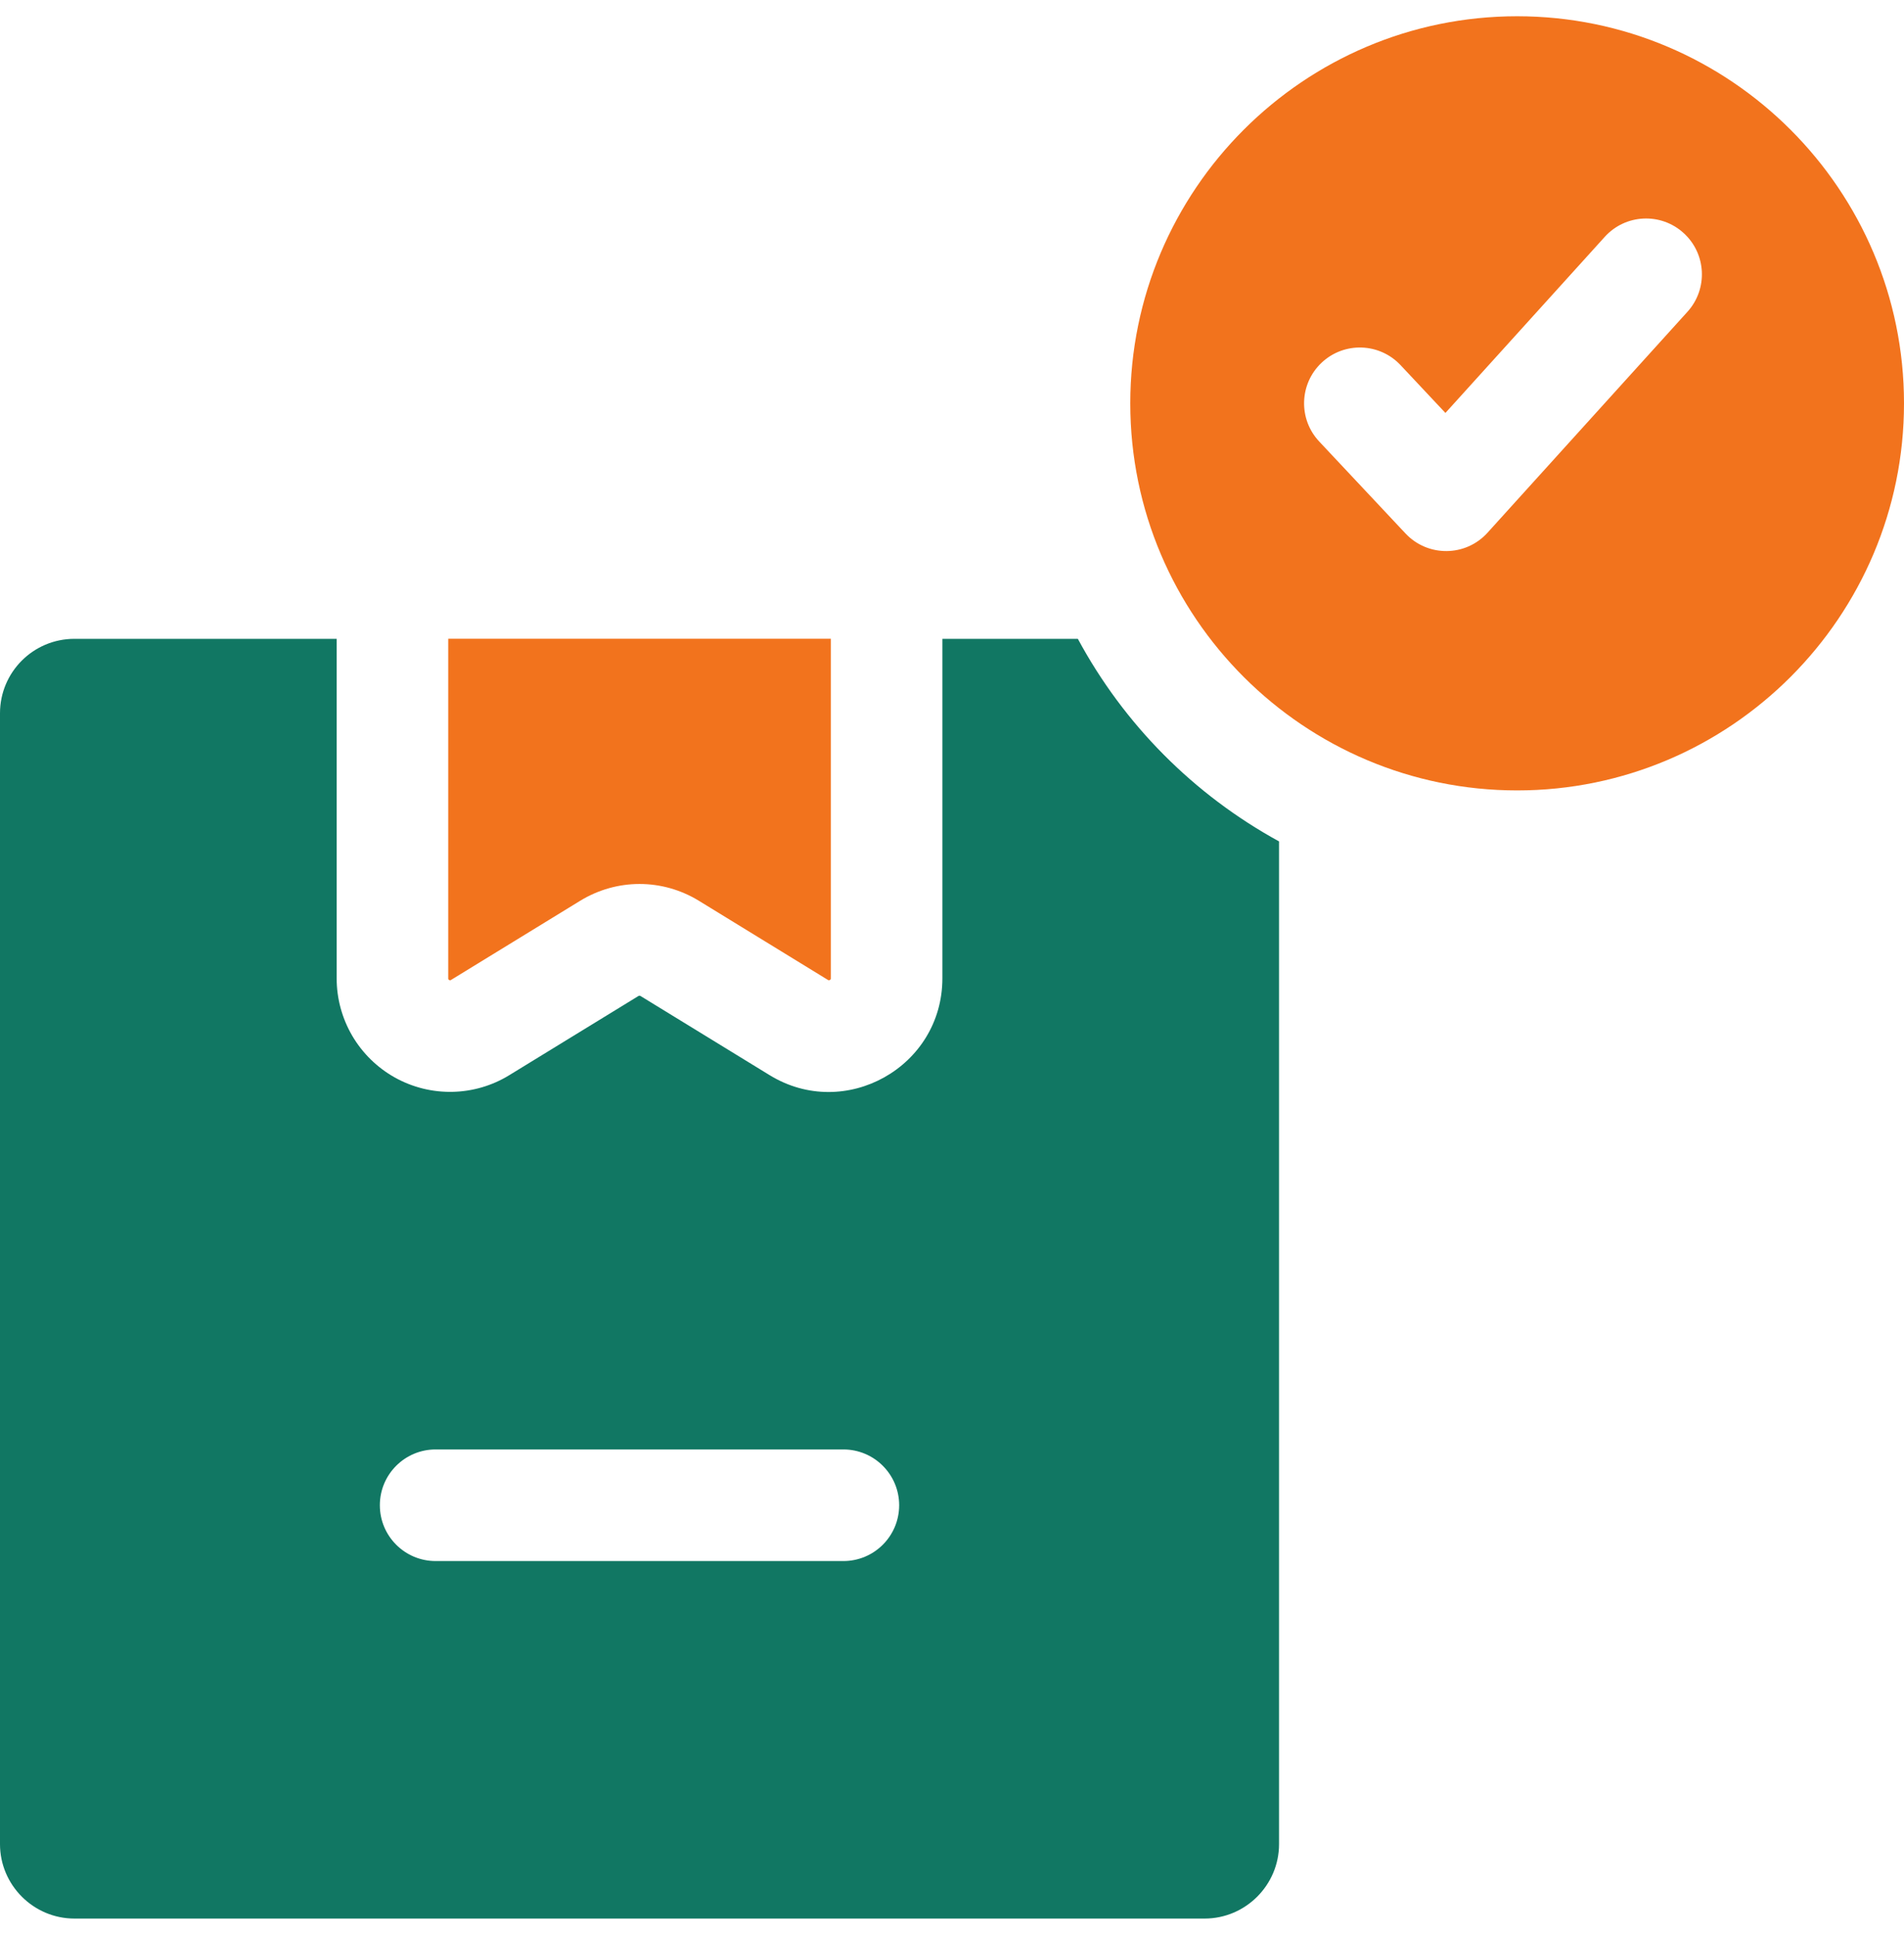 <svg width="60" height="61" viewBox="0 0 60 61" fill="none" xmlns="http://www.w3.org/2000/svg">
<g clip-path="url(#clip0_12843_60454)">
<path d="M33.966 20.121H29.697V30.814C29.697 33.607 26.626 35.321 24.251 33.862L20.184 31.37C20.167 31.358 20.139 31.358 20.118 31.371L16.052 33.862C14.957 34.537 13.569 34.568 12.438 33.935C11.884 33.624 11.422 33.171 11.1 32.623C10.779 32.074 10.609 31.45 10.609 30.814V20.121H2.344C1.049 20.121 0 21.17 0 22.465V58.083C0 59.372 1.055 60.427 2.344 60.427H37.962C39.251 60.427 40.306 59.372 40.306 58.083V26.501C37.62 25.032 35.418 22.816 33.966 20.121ZM26.577 49.167H13.727C12.757 49.167 11.97 48.381 11.97 47.409C11.97 46.439 12.757 45.652 13.727 45.652H26.577C27.548 45.652 28.335 46.439 28.335 47.409C28.335 48.381 27.548 49.167 26.577 49.167Z" fill="#117763"/>
<path d="M14.155 30.866C14.186 30.883 14.194 30.877 14.214 30.864L18.283 28.371C19.437 27.666 20.868 27.666 22.02 28.369L26.09 30.864C26.111 30.877 26.12 30.883 26.15 30.866C26.181 30.848 26.181 30.836 26.181 30.813V20.119H14.125V30.813C14.125 30.836 14.125 30.848 14.155 30.866ZM47.809 0.512C41.087 0.512 35.618 5.981 35.618 12.703C35.618 19.453 41.111 24.895 47.809 24.895C54.531 24.895 60 19.426 60 12.703C60 5.981 54.531 0.512 47.809 0.512ZM53.177 9.819L46.875 16.779C46.183 17.543 44.99 17.547 44.291 16.802L41.572 13.906C40.907 13.2 40.942 12.086 41.649 11.422C42.357 10.757 43.469 10.793 44.134 11.499C44.654 12.054 44.35 11.731 45.549 13.006L50.57 7.46C51.222 6.74 52.333 6.685 53.052 7.337C53.773 7.988 53.828 9.099 53.177 9.819Z" fill="#F2731D"/>
</g>
<defs>
<clipPath id="clip0_12843_60454">
<rect width="60" height="60" fill="white" transform="translate(0 0.469)"/>
</clipPath>
</defs>
</svg>
